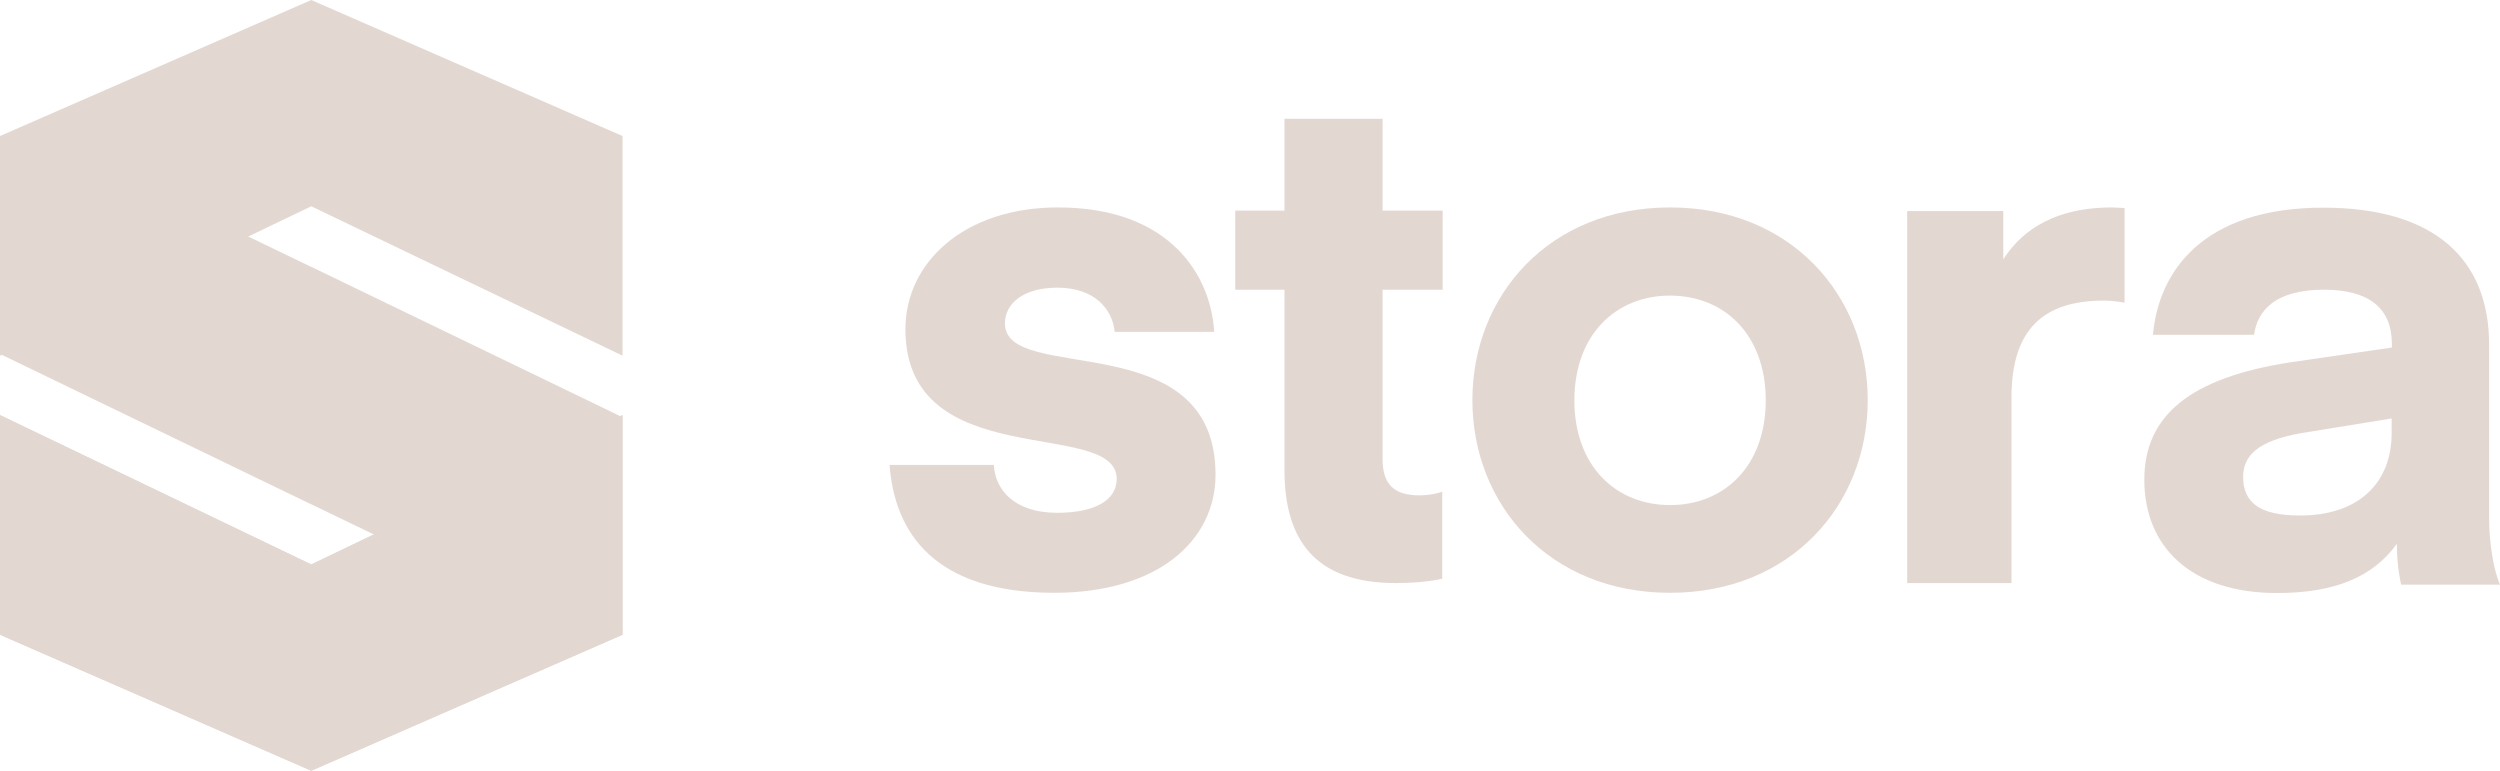 <?xml version="1.0" encoding="UTF-8"?>
<svg id="Laag_1" data-name="Laag 1" xmlns="http://www.w3.org/2000/svg" viewBox="0 0 110.28 34">
  <defs>
    <style>
      .cls-1, .cls-2 {
        fill: #e3d8d1;
      }

      .cls-2 {
        fill-rule: evenodd;
      }
    </style>
  </defs>
  <g>
    <path class="cls-2" d="M39.23,20.51h4.61c.06,1.09.9,2.11,2.79,2.11,1.73,0,2.63-.59,2.63-1.49,0-2.73-9.32-.16-9.32-6.61,0-2.95,2.6-5.37,6.73-5.37,5.03,0,6.76,3.1,6.89,5.49h-4.39c-.1-1.02-.9-1.95-2.53-1.95-1.47,0-2.31.68-2.31,1.58,0,2.73,9.29,0,9.29,6.67,0,2.92-2.56,5.21-7.11,5.21-5.25,0-7.05-2.61-7.27-5.65Z"/>
    <path class="cls-2" d="M63.61,25.53s-.73.19-2.04.19c-3.51,0-4.91-1.84-4.91-4.99v-7.95h-2.17v-3.49h2.17v-4.05h4.33v4.05h2.65v3.49h-2.65v7.48c0,1.09.49,1.59,1.62,1.59.58,0,1.01-.16,1.01-.16v3.84Z"/>
    <path class="cls-2" d="M73.67,22.28c2.38,0,4.22-1.71,4.22-4.62s-1.84-4.62-4.22-4.62-4.22,1.71-4.22,4.62,1.84,4.62,4.22,4.62ZM64.95,17.65c0-4.62,3.39-8.5,8.72-8.5s8.72,3.88,8.72,8.5-3.39,8.5-8.72,8.5-8.72-3.88-8.72-8.5Z"/>
    <path class="cls-2" d="M93.72,13.35s-.49-.09-.91-.09c-2.69,0-4.08,1.28-4.08,4.29v8.17h-4.6V9.31h4.24v2.13c.62-.97,1.91-2.29,4.8-2.29.16,0,.55.03.55.03v4.16Z"/>
    <path class="cls-2" d="M101.5,19.11c-1.94.34-2.55,1.02-2.55,1.92,0,1.12.7,1.71,2.51,1.71,2.64,0,4.04-1.49,4.04-3.63v-.65l-4.01.65ZM94.59,21.16c0-2.82,2.01-4.5,6.46-5.18l4.46-.65v-.16c0-1.58-1.02-2.39-2.99-2.39-2.1,0-2.93.87-3.09,1.99h-4.46c.25-2.82,2.23-5.61,7.51-5.61,4.9,0,7.32,2.26,7.32,6.05v7.66c0,1.05.19,2.26.48,2.92h-4.36s-.19-.74-.19-1.8c-1.05,1.46-2.74,2.17-5.28,2.17-3.85,0-5.86-2.08-5.86-4.99Z"/>
    <path class="cls-2" d="M1.66,7.94v.14l.18.8-1.85,6.73,13.74,6.64h.01s7.34,3.54,7.34,3.54v2.55l4.7-2.27v-.14s-.18-.8-.18-.8l1.85-6.73-13.72-6.63h-.01s-7.36-3.55-7.36-3.55v-2.55S1.66,7.94,1.66,7.94Z"/>
    <path class="cls-2" d="M0,6v9.69l13.73-6.59,13.73,6.59V6L13.73,0,0,6Z"/>
    <path class="cls-2" d="M0,28v-9.69l13.73,6.59,13.73-6.59v9.69l-13.73,6L0,28Z"/>
  </g>
  <path class="cls-1" d="M0,28l13.73,6,13.73-6v-9.69l-13.73,6.59L0,18.31v9.69Z"/>
</svg>